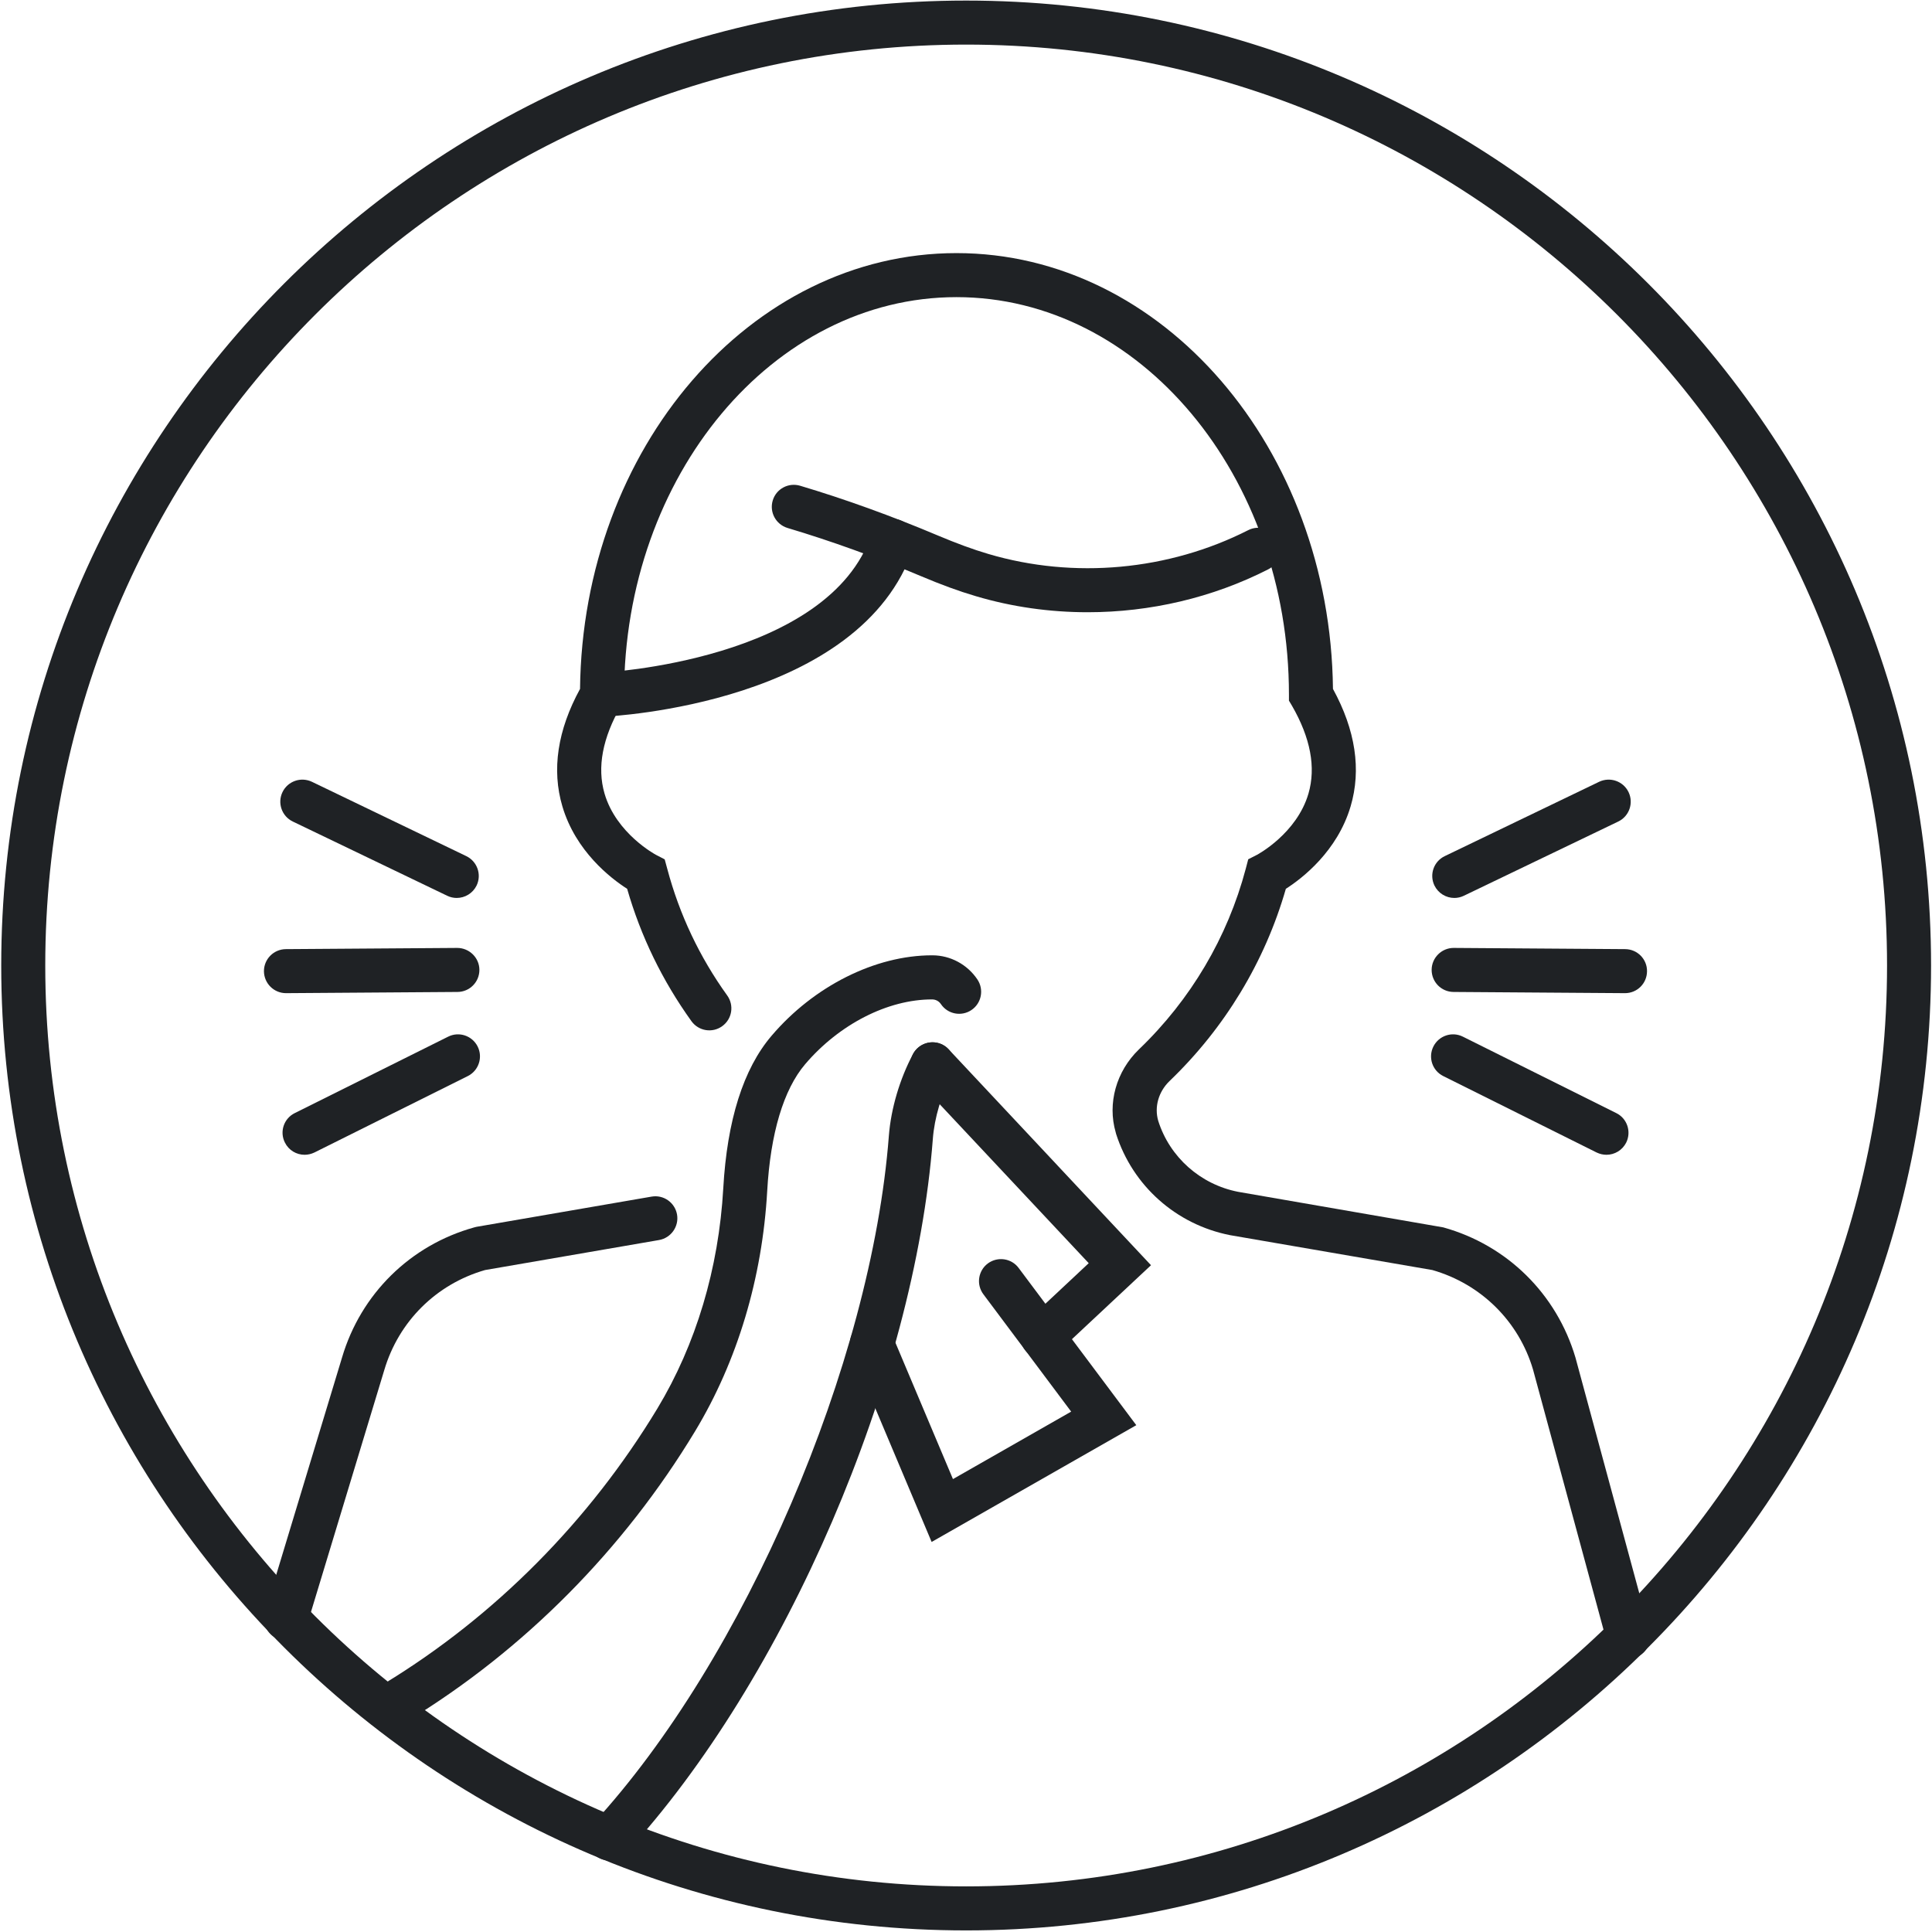 <?xml version="1.0" encoding="UTF-8"?>
<svg xmlns="http://www.w3.org/2000/svg" viewBox="0 0 894 894" fill="#1f2225">
  <path d="M751.943 459.568C751.943 459.568 751.912 459.568 751.875 459.568L672.589 459.01C666.969 458.974 662.438 454.401 662.469 448.75C662.505 443.172 667.073 438.635 672.656 438.635C672.693 438.635 672.693 438.635 672.724 438.635L752.016 439.193C757.667 439.229 762.203 443.833 762.13 449.448C762.094 455.068 757.563 459.568 751.943 459.568Z"></path>
  <path d="M672.969 415.51C669.167 415.51 665.542 413.38 663.761 409.755C661.318 404.661 663.448 398.589 668.542 396.151L739.979 361.755C745.073 359.349 751.141 361.474 753.584 366.531C756.026 371.594 753.901 377.698 748.839 380.141L677.365 414.5C675.938 415.193 674.438 415.51 672.969 415.51Z"></path>
  <path d="M743.365 534.354C741.828 534.354 740.297 534.005 738.828 533.307L667.844 497.938C662.787 495.427 660.761 489.323 663.271 484.266C665.787 479.24 671.891 477.182 676.912 479.693L747.901 515.062C752.958 517.542 754.979 523.682 752.505 528.703C750.688 532.297 747.099 534.354 743.365 534.354Z"></path>
  <path d="M132.354 459.568C126.74 459.568 122.208 455.068 122.136 449.448C122.099 443.833 126.636 439.229 132.287 439.193L211.578 438.635C217.12 438.635 221.797 443.135 221.833 448.75C221.865 454.401 217.333 458.974 211.714 459.01L132.427 459.568C132.391 459.568 132.354 459.568 132.354 459.568Z"></path>
  <path d="M211.333 415.51C209.865 415.51 208.365 415.193 206.938 414.5L135.464 380.141C130.401 377.698 128.276 371.594 130.719 366.531C133.162 361.474 139.229 359.349 144.323 361.755L215.761 396.151C220.818 398.589 222.985 404.661 220.542 409.755C218.761 413.38 215.136 415.51 211.333 415.51Z"></path>
  <path d="M140.938 534.354C137.203 534.354 133.615 532.297 131.833 528.703C129.287 523.682 131.344 517.542 136.401 515.062L207.391 479.693C212.412 477.182 218.516 479.24 221.031 484.266C223.542 489.323 221.485 495.427 216.458 497.938L145.474 533.307C144.005 534.005 142.474 534.354 140.938 534.354Z"></path>
  <path d="M132.354 759.141C131.38 759.141 130.37 759 129.391 758.688C124.021 757.047 120.948 751.359 122.589 745.99L158.276 628.156C166.959 598.75 189.844 576.177 219.458 567.948L220.438 567.703L301.505 553.714C307.052 552.74 312.318 556.469 313.292 562.016C314.235 567.562 310.505 572.828 304.958 573.807L224.448 587.693C201.88 594.177 184.474 611.448 177.807 634.016L142.089 751.885C140.766 756.313 136.719 759.141 132.354 759.141Z"></path>
  <path d="M753.412 767.583C748.943 767.583 744.828 764.583 743.61 760.047L709.391 633.771C702.797 611.448 685.391 594.177 662.818 587.693L569.162 571.542C544.219 566.62 524.125 548.693 516.453 524.693L516.276 523.995C512.37 510.599 516.485 495.703 527.089 485.521C550.985 462.599 568.042 433.719 576.448 402.01L577.599 397.615L581.646 395.557C581.787 395.484 600.068 385.755 605.474 367.198C608.995 355.094 606.417 341.453 597.833 326.557L596.438 324.219V321.464C596.438 220.026 527.438 137.495 442.604 137.495C357.771 137.495 288.771 220.026 288.771 321.464V324.219L287.375 326.557C278.797 341.453 276.214 355.094 279.735 367.198C285.146 385.755 303.386 395.484 303.599 395.594L307.573 397.651L308.761 402.01C314.375 423.115 323.688 442.823 336.49 460.615C339.807 465.219 338.761 471.568 334.188 474.844C329.62 478.156 323.271 477.115 319.958 472.542C306.526 453.844 296.516 433.266 290.203 411.286C282.526 406.37 266.375 393.88 260.24 373.161C255.214 356.172 257.969 337.896 268.401 318.781C269.62 207.328 347.302 117.12 442.604 117.12C537.906 117.12 615.589 207.328 616.807 318.781C627.24 337.859 629.995 356.172 624.974 373.125C618.833 393.88 602.682 406.37 595.005 411.286C585.313 445.021 566.75 475.682 541.219 500.203C536.089 505.125 534.068 512.203 535.953 518.656C541.255 535.438 555.448 548.063 572.86 551.484L667.844 567.948C697.422 576.177 720.307 598.75 729.026 628.224L763.281 754.708C764.745 760.151 761.537 765.766 756.094 767.234C755.224 767.479 754.318 767.583 753.412 767.583Z"></path>
  <path d="M281.969 860.927C279.495 860.927 277.016 860.057 275.063 858.24C270.912 854.406 270.667 847.984 274.469 843.833C344.412 767.896 403.255 631.016 411.313 525.495C412.292 512.938 416.375 499.156 422.511 487.682C425.162 482.729 431.37 480.844 436.328 483.495C441.281 486.182 443.13 492.354 440.479 497.307C435.63 506.38 432.386 517.229 431.651 527.062C423.141 638.411 363.318 777.417 289.469 857.651C287.448 859.813 284.724 860.927 281.969 860.927Z"></path>
  <path d="M183.287 797.859C179.865 797.859 176.521 796.078 174.563 792.943C171.672 788.125 173.172 781.885 177.985 778.953C229.12 747.802 272.761 703.781 304.224 651.703C322.047 622.156 332.583 586.958 334.677 549.911C336.458 518.38 343.958 494.589 357.037 479.276C376.573 456.323 405 442.057 431.266 442.057C431.339 442.057 431.443 442.057 431.511 442.057C439.813 442.089 447.594 446.276 452.266 453.219C455.406 457.891 454.188 464.24 449.511 467.38C444.87 470.521 438.521 469.297 435.386 464.625C434.443 463.229 432.943 462.464 431.266 462.464C410.792 462.464 388.328 473.938 372.557 492.458C362.584 504.182 356.516 524.448 355.016 551.062C352.745 591.422 341.198 629.865 321.667 662.234C288.526 717.104 242.516 763.5 188.589 796.359C186.948 797.37 185.099 797.859 183.287 797.859Z"></path>
  <path d="M447.068 20.635C212.099 20.635 20.943 211.792 20.943 446.766C20.943 681.734 212.099 872.891 447.068 872.891C682.042 872.891 873.198 681.734 873.198 446.766C873.198 211.792 682.042 20.635 447.068 20.635ZM447.068 893.266C200.865 893.266 0.568 692.969 0.568 446.766C0.568 200.562 200.865 0.266 447.068 0.266C693.271 0.266 893.568 200.562 893.568 446.766C893.568 692.969 693.271 893.266 447.068 893.266Z"></path>
  <path d="M503.302 283.302C485.823 283.302 468.349 280.859 451.568 275.875C443.615 273.536 435.453 270.536 425.896 266.49C405.313 257.802 384.63 250.339 364.396 244.302C359.026 242.667 355.953 237.016 357.563 231.609C359.167 226.198 364.849 223.167 370.255 224.771C391.188 231.016 412.573 238.76 433.813 247.724C442.672 251.453 450.141 254.214 457.36 256.339C496.953 268.057 540.802 264.016 577.599 245.318C582.625 242.771 588.766 244.76 591.307 249.781C593.854 254.771 591.87 260.906 586.844 263.453C561.068 276.604 532.182 283.302 503.302 283.302Z"></path>
  <path d="M278.552 331.651C273.146 331.651 268.646 327.396 268.401 321.917C268.156 316.302 272.479 311.526 278.099 311.281C279.177 311.245 383.651 305.802 403.328 247.026C405.104 241.687 410.896 238.828 416.235 240.609C421.568 242.385 424.432 248.177 422.651 253.516C398.511 325.51 283.886 331.443 279.037 331.651C278.865 331.651 278.724 331.651 278.552 331.651Z"></path>
  <path d="M431.094 713.516L394.083 625.677C391.886 620.516 394.328 614.516 399.526 612.318C404.724 610.156 410.688 612.599 412.849 617.76L440.964 684.422L495.662 653.203L455.057 598.922C451.672 594.422 452.583 588.042 457.083 584.656C461.615 581.307 468 582.214 471.349 586.714L525.802 659.479L431.094 713.516Z"></path>
  <path d="M482.406 628.677C479.682 628.677 476.964 627.599 474.943 625.469C471.104 621.354 471.313 614.901 475.427 611.063L503.787 584.516L424.047 499.474C420.208 495.354 420.417 488.901 424.537 485.068C428.651 481.229 435.068 481.438 438.943 485.521L532.604 585.458L489.349 625.922C487.396 627.771 484.88 628.677 482.406 628.677Z"></path>
</svg>
